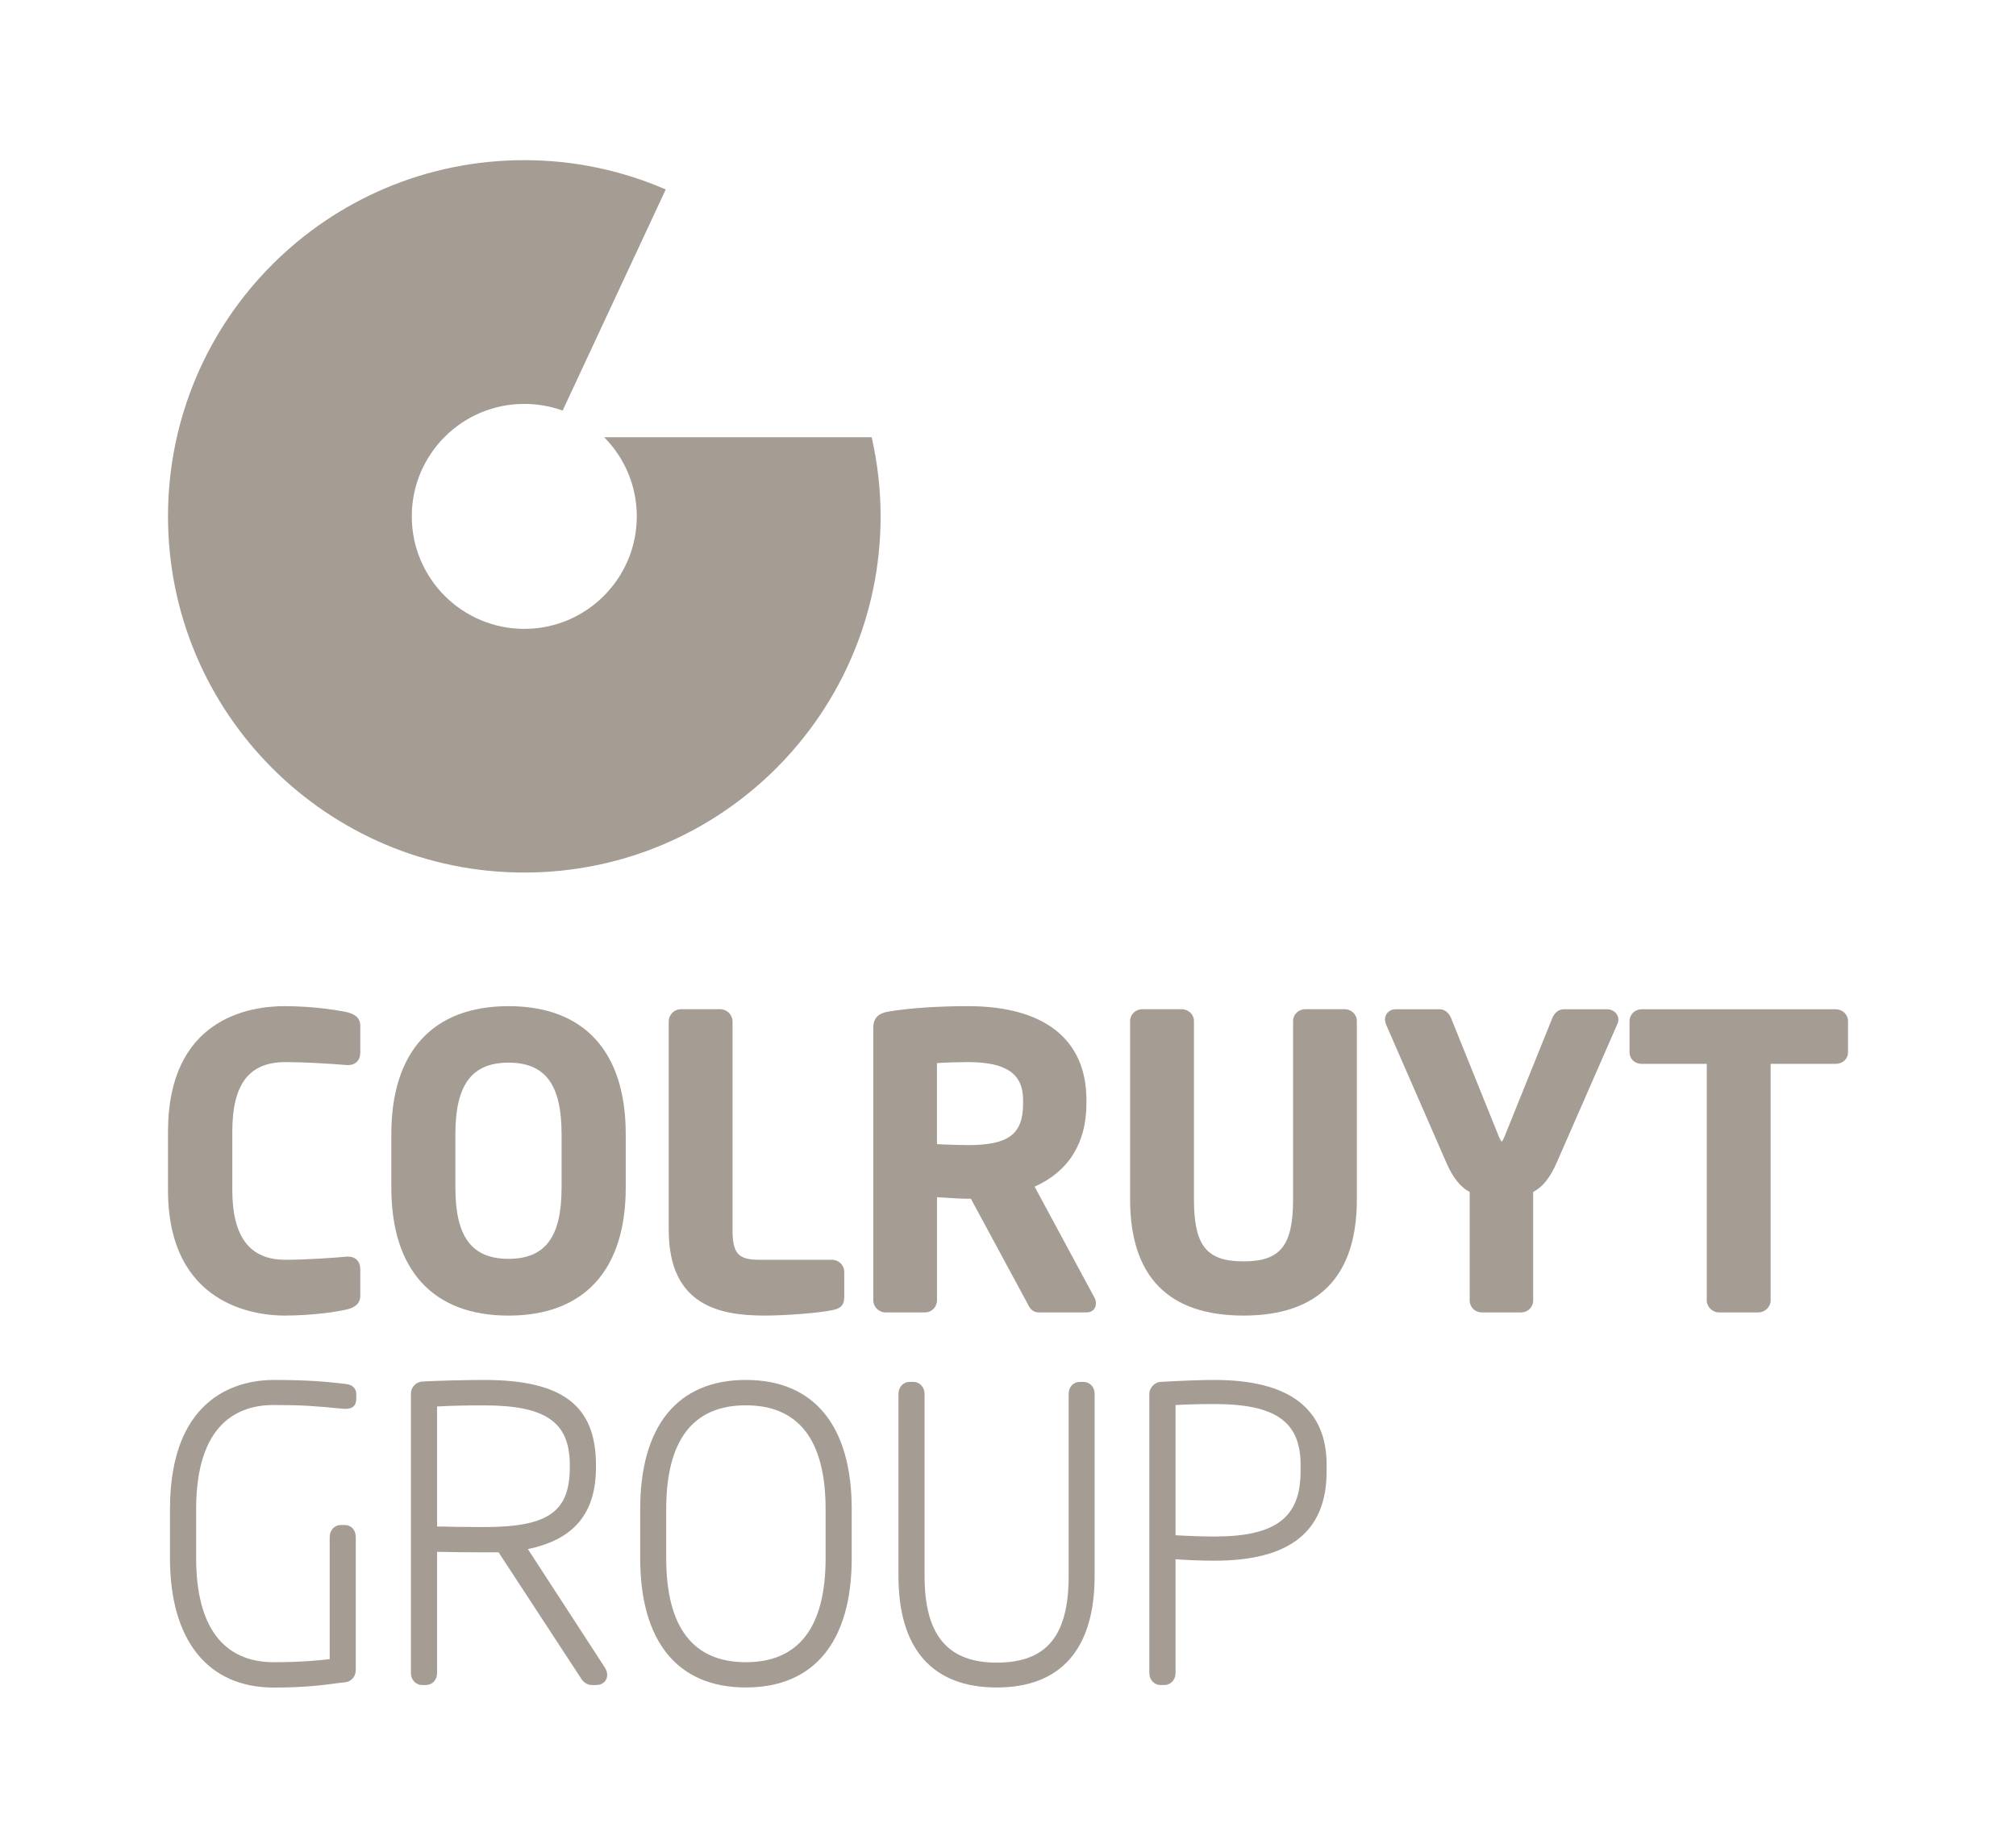 <?xml version="1.0" encoding="UTF-8" standalone="no"?>
<svg xmlns:dc="http://purl.org/dc/elements/1.1/" xmlns:cc="http://creativecommons.org/ns#" xmlns:rdf="http://www.w3.org/1999/02/22-rdf-syntax-ns#" xmlns:svg="http://www.w3.org/2000/svg" xmlns="http://www.w3.org/2000/svg" version="1.1" width="425.197" height="389.764" id="svg2">
  <defs id="defs4"></defs>
  <g transform="translate(-247.617,-389.997)" id="layer1">
    <g transform="translate(35.433,-33.786)" id="g4250">
      <path d="m 346.491,532.71 c 0,13.076 -10.621,23.729 -23.726,23.729 -13.105,0 -23.733,-10.654 -23.733,-23.729 0,-13.112 10.628,-23.726 23.733,-23.726 2.841,0 5.55,0.498 8.086,1.404 l 21.747,-46.641 c -9.162,-3.965 -19.23,-6.18 -29.833,-6.18 -41.534,0 -75.146,33.637 -75.146,75.142 0,41.49 33.612,75.131 75.146,75.131 41.516,0 75.149,-33.641 75.149,-75.131 0,-5.765 -0.669,-11.337 -1.884,-16.702 l -56.428,0 c 4.237,4.266 6.889,10.173 6.889,16.702" id="path3033" style="fill:#a59c94;fill-opacity:1;fill-rule:nonzero;stroke:none"></path>
      <path d="m 285.644,637.365 c -1.128,-0.287 -6.667,-1.342 -13.432,-1.342 -7.402,0 -24.595,2.557 -24.595,26.487 l 0,12.279 c 0,24.595 18.819,26.505 24.595,26.505 6.187,0 11.817,-0.917 13.472,-1.382 0.742,-0.247 2.484,-0.749 2.484,-2.812 l 0,-5.576 c 0,-1.666 -0.993,-2.67 -2.582,-2.67 l -0.258,0 c -2.342,0.226 -8.307,0.669 -12.952,0.669 -7.525,0 -11.195,-4.823 -11.195,-14.735 l 0,-12.279 c 0,-10.053 3.535,-14.684 11.195,-14.684 3.936,0 9.271,0.306 12.952,0.629 l 0.258,0 c 1.589,0 2.582,-0.997 2.582,-2.662 l 0,-5.612 c 0,-2.044 -1.673,-2.532 -2.524,-2.815" id="path3037" style="fill:#a59c94;fill-opacity:1;fill-rule:nonzero;stroke:none"></path>
      <path d="m 319.44,636.023 c -15.935,0 -24.719,9.573 -24.719,26.992 l 0,11.286 c 0,17.401 8.784,26.999 24.719,26.999 15.935,0 24.719,-9.599 24.719,-26.999 l 0,-11.286 c 0,-17.419 -8.784,-26.992 -24.719,-26.992 m -11.21,26.992 c 0,-10.424 3.47,-15.073 11.21,-15.073 7.762,0 11.188,4.648 11.188,15.073 l 0,11.286 c 0,10.406 -3.426,15.022 -11.188,15.022 -7.74,0 -11.21,-4.616 -11.21,-15.022 l 0,-11.286 z" id="path3041" style="fill:#a59c94;fill-opacity:1;fill-rule:nonzero;stroke:none"></path>
      <path d="m 387.842,700.122 c 1.462,-0.302 2.404,-0.877 2.404,-2.692 l 0,-5.325 c 0,-1.44 -1.164,-2.582 -2.59,-2.582 l -15.382,0 c -4.401,0 -5.59,-1.371 -5.59,-6.289 l 0,-43.974 c 0,-1.433 -1.186,-2.59 -2.586,-2.59 l -8.297,0 c -1.429,0 -2.575,1.157 -2.575,2.59 l 0,43.974 c 0,15.986 10.792,18.059 20.245,18.059 4.594,0 11.876,-0.589 14.371,-1.171" id="path3045" style="fill:#a59c94;fill-opacity:1;fill-rule:nonzero;stroke:none"></path>
      <path d="m 409.804,698.066 0,-21.74 c 0.386,0.026 0.807,0.066 1.248,0.066 1.775,0.131 3.783,0.258 5.274,0.258 l 0.629,0 11.876,21.987 c 0.404,0.847 0.982,1.986 2.382,1.986 l 10.213,0 c 1.117,0 1.899,-0.775 1.899,-1.888 0,-0.244 0,-0.669 -0.244,-1.113 l -12.687,-23.526 c 7.169,-3.186 10.93,-9.22 10.93,-17.513 l 0,-0.76 c 0,-12.792 -8.875,-19.801 -24.999,-19.801 -5.936,0 -11.963,0.36 -16.506,1.113 -1.477,0.196 -3.448,0.778 -3.448,3.372 l 0,57.56 c 0,1.386 1.146,2.557 2.579,2.557 l 8.358,0 c 1.397,0 2.495,-1.131 2.495,-2.557 m 0,-50.027 c 1.855,-0.142 5.099,-0.215 6.522,-0.215 8.053,0 11.639,2.433 11.639,7.998 l 0,0.76 c 0,6.471 -3.07,8.755 -11.639,8.755 -1.128,0 -4.659,-0.095 -6.522,-0.204 l 0,-17.095 z" id="path3049" style="fill:#a59c94;fill-opacity:1;fill-rule:nonzero;stroke:none"></path>
      <path d="m 474.454,701.293 c 15.84,0 23.908,-8.26 23.908,-24.555 l 0,-37.558 c 0,-1.404 -1.146,-2.51 -2.572,-2.51 l -8.315,0 c -1.448,0 -2.564,1.106 -2.564,2.51 l 0,37.558 c 0,9.784 -2.648,13.12 -10.457,13.12 -7.842,0 -10.45,-3.335 -10.45,-13.12 l 0,-37.558 c 0,-1.404 -1.146,-2.51 -2.604,-2.51 l -8.289,0 c -1.459,0 -2.575,1.106 -2.575,2.51 l 0,37.558 c 0,16.295 8.035,24.555 23.919,24.555" id="path3053" style="fill:#a59c94;fill-opacity:1;fill-rule:nonzero;stroke:none"></path>
      <path d="m 551.181,636.677 -9.195,0 c -1.262,0 -2.113,1.048 -2.426,1.92 l -10.032,24.882 c -0.364,0.895 -0.6,1.109 -0.586,1.138 -0.095,-0.069 -0.316,-0.291 -0.651,-1.124 l -10.021,-24.861 c -0.346,-0.909 -1.16,-1.957 -2.459,-1.957 l -9.29,0 c -1.258,0 -2.23,0.935 -2.23,2.164 0,0.309 0.095,0.618 0.233,1.066 l 12.639,28.974 c 1.4,3.248 3.001,5.299 4.99,6.336 l 0,22.867 c 0,1.422 1.106,2.539 2.524,2.539 l 8.348,0 c 1.419,0 2.524,-1.117 2.524,-2.539 l 0,-22.867 c 2.008,-1.037 3.59,-3.004 5.03,-6.336 l 12.77,-29.182 c 0.066,-0.218 0.175,-0.451 0.175,-0.858 0,-1.164 -1.077,-2.164 -2.346,-2.164" id="path3057" style="fill:#a59c94;fill-opacity:1;fill-rule:nonzero;stroke:none"></path>
      <path d="m 599.34,636.677 -40.908,0 c -1.419,0 -2.561,1.098 -2.561,2.506 l 0,6.609 c 0,1.346 1.106,2.408 2.561,2.408 l 13.727,0 0,49.885 c 0,1.382 1.175,2.539 2.597,2.539 l 8.267,0 c 1.419,0 2.608,-1.157 2.608,-2.539 l 0,-49.885 13.709,0 c 1.484,0 2.608,-1.062 2.608,-2.408 l 0,-6.609 c 0,-1.408 -1.157,-2.506 -2.608,-2.506" id="path3061" style="fill:#a59c94;fill-opacity:1;fill-rule:nonzero;stroke:none"></path>
      <path d="m 285.097,715.716 c -3.965,-0.462 -7.813,-0.847 -15.167,-0.847 -6.591,0 -21.896,2.662 -21.896,27.279 l 0,10.33 c 0,17.306 7.973,27.283 21.896,27.283 6.543,0 10.308,-0.506 14,-0.997 l 1.066,-0.124 c 1.226,-0.095 2.222,-1.215 2.222,-2.506 l 0,-28.149 c 0,-1.462 -0.989,-2.517 -2.324,-2.517 l -0.844,0 c -1.306,0 -2.331,1.098 -2.331,2.517 l 0,25.777 c -1.848,0.218 -5.791,0.651 -11.788,0.651 -10.719,0 -16.379,-7.602 -16.379,-21.936 l 0,-10.33 c 0,-18.204 8.897,-21.991 16.379,-21.991 5.965,0 8.631,0.218 14.72,0.804 l 0.498,0 c 1.44,0 2.179,-0.706 2.179,-2.157 l 0,-0.84 c 0,-0.92 -0.382,-2.03 -2.23,-2.248" id="path3065" style="fill:#a59c94;fill-opacity:1;fill-rule:nonzero;stroke:none"></path>
      <path d="m 323.517,750.549 c 9.788,-2.03 14.364,-7.58 14.364,-17.288 l 0,-0.429 c 0,-12.57 -7.053,-17.961 -23.631,-17.961 -3.674,0 -10.133,0.164 -13.127,0.342 -1.248,0.134 -2.273,1.273 -2.273,2.502 l 0,59.025 c 0,1.371 1.055,2.484 2.357,2.484 l 0.829,0 c 1.306,0 2.331,-1.091 2.331,-2.484 l 0,-25.61 c 2.11,0.054 7.304,0.105 9.882,0.105 l 3.092,0 17.564,26.85 c 0.327,0.484 1.16,1.138 1.971,1.138 l 1.084,0 c 1.339,0 2.291,-0.877 2.291,-2.146 0,-0.655 -0.324,-1.269 -0.578,-1.669 L 323.517,750.549 z m -19.15,-30.076 c 2.608,-0.175 6.823,-0.237 9.882,-0.237 13.05,0 18.114,3.525 18.114,12.596 l 0,0.429 c 0,9.45 -4.554,12.643 -18.114,12.643 -1.229,0 -3.412,-0.015 -5.561,-0.04 -1.589,-0.055 -3.183,-0.055 -4.321,-0.076 l 0,-25.315 z" id="path3069" style="fill:#a59c94;fill-opacity:1;fill-rule:nonzero;stroke:none"></path>
      <path d="m 369.483,714.87 c -14.371,0 -22.275,9.682 -22.275,27.258 l 0,10.348 c 0,17.597 7.904,27.265 22.275,27.265 14.407,0 22.336,-9.668 22.336,-27.265 l 0,-10.348 c 0,-17.575 -7.929,-27.258 -22.336,-27.258 m 16.83,27.258 0,10.348 c 0,14.549 -5.663,21.936 -16.83,21.936 -11.145,0 -16.786,-7.387 -16.786,-21.936 l 0,-10.348 c 0,-14.549 5.641,-21.904 16.786,-21.904 11.166,0 16.83,7.355 16.83,21.904" id="path3073" style="fill:#a59c94;fill-opacity:1;fill-rule:nonzero;stroke:none"></path>
      <path d="m 440.727,715.284 -0.851,0 c -1.291,0 -2.302,1.091 -2.302,2.51 l 0,38.457 c 0,12.625 -4.667,18.248 -15.175,18.248 -10.377,0 -15.215,-5.834 -15.215,-18.248 l 0,-38.457 c 0,-1.389 -1.044,-2.51 -2.321,-2.51 l -0.855,0 c -1.309,0 -2.328,1.12 -2.328,2.51 l 0,38.457 c 0,15.375 7.18,23.493 20.718,23.493 13.531,0 20.652,-8.118 20.652,-23.493 l 0,-38.457 c 0,-1.419 -1.018,-2.51 -2.324,-2.51" id="path3077" style="fill:#a59c94;fill-opacity:1;fill-rule:nonzero;stroke:none"></path>
      <path d="m 468.317,714.87 c -2.717,0 -6.653,0.149 -11.49,0.415 -1.189,0.156 -2.233,1.295 -2.233,2.51 l 0,58.949 c 0,1.393 1.044,2.481 2.35,2.481 l 0.822,0 c 1.32,0 2.353,-1.109 2.353,-2.481 l 0,-24.05 c 1.717,0.124 4.91,0.306 8.198,0.306 15.902,0 23.664,-6.151 23.664,-18.83 l 0,-1.4 c 0,-11.912 -7.962,-17.899 -23.664,-17.899 m -8.198,5.285 c 2.277,-0.127 5.081,-0.2 8.198,-0.2 12.88,0 18.175,3.714 18.175,12.814 l 0,1.4 c 0,9.77 -5.296,13.731 -18.175,13.731 -2.495,0 -5.721,-0.124 -8.198,-0.273 l 0,-27.472 z" id="path3081" style="fill:#a59c94;fill-opacity:1;fill-rule:nonzero;stroke:none"></path>
    </g>
  </g>
</svg>
